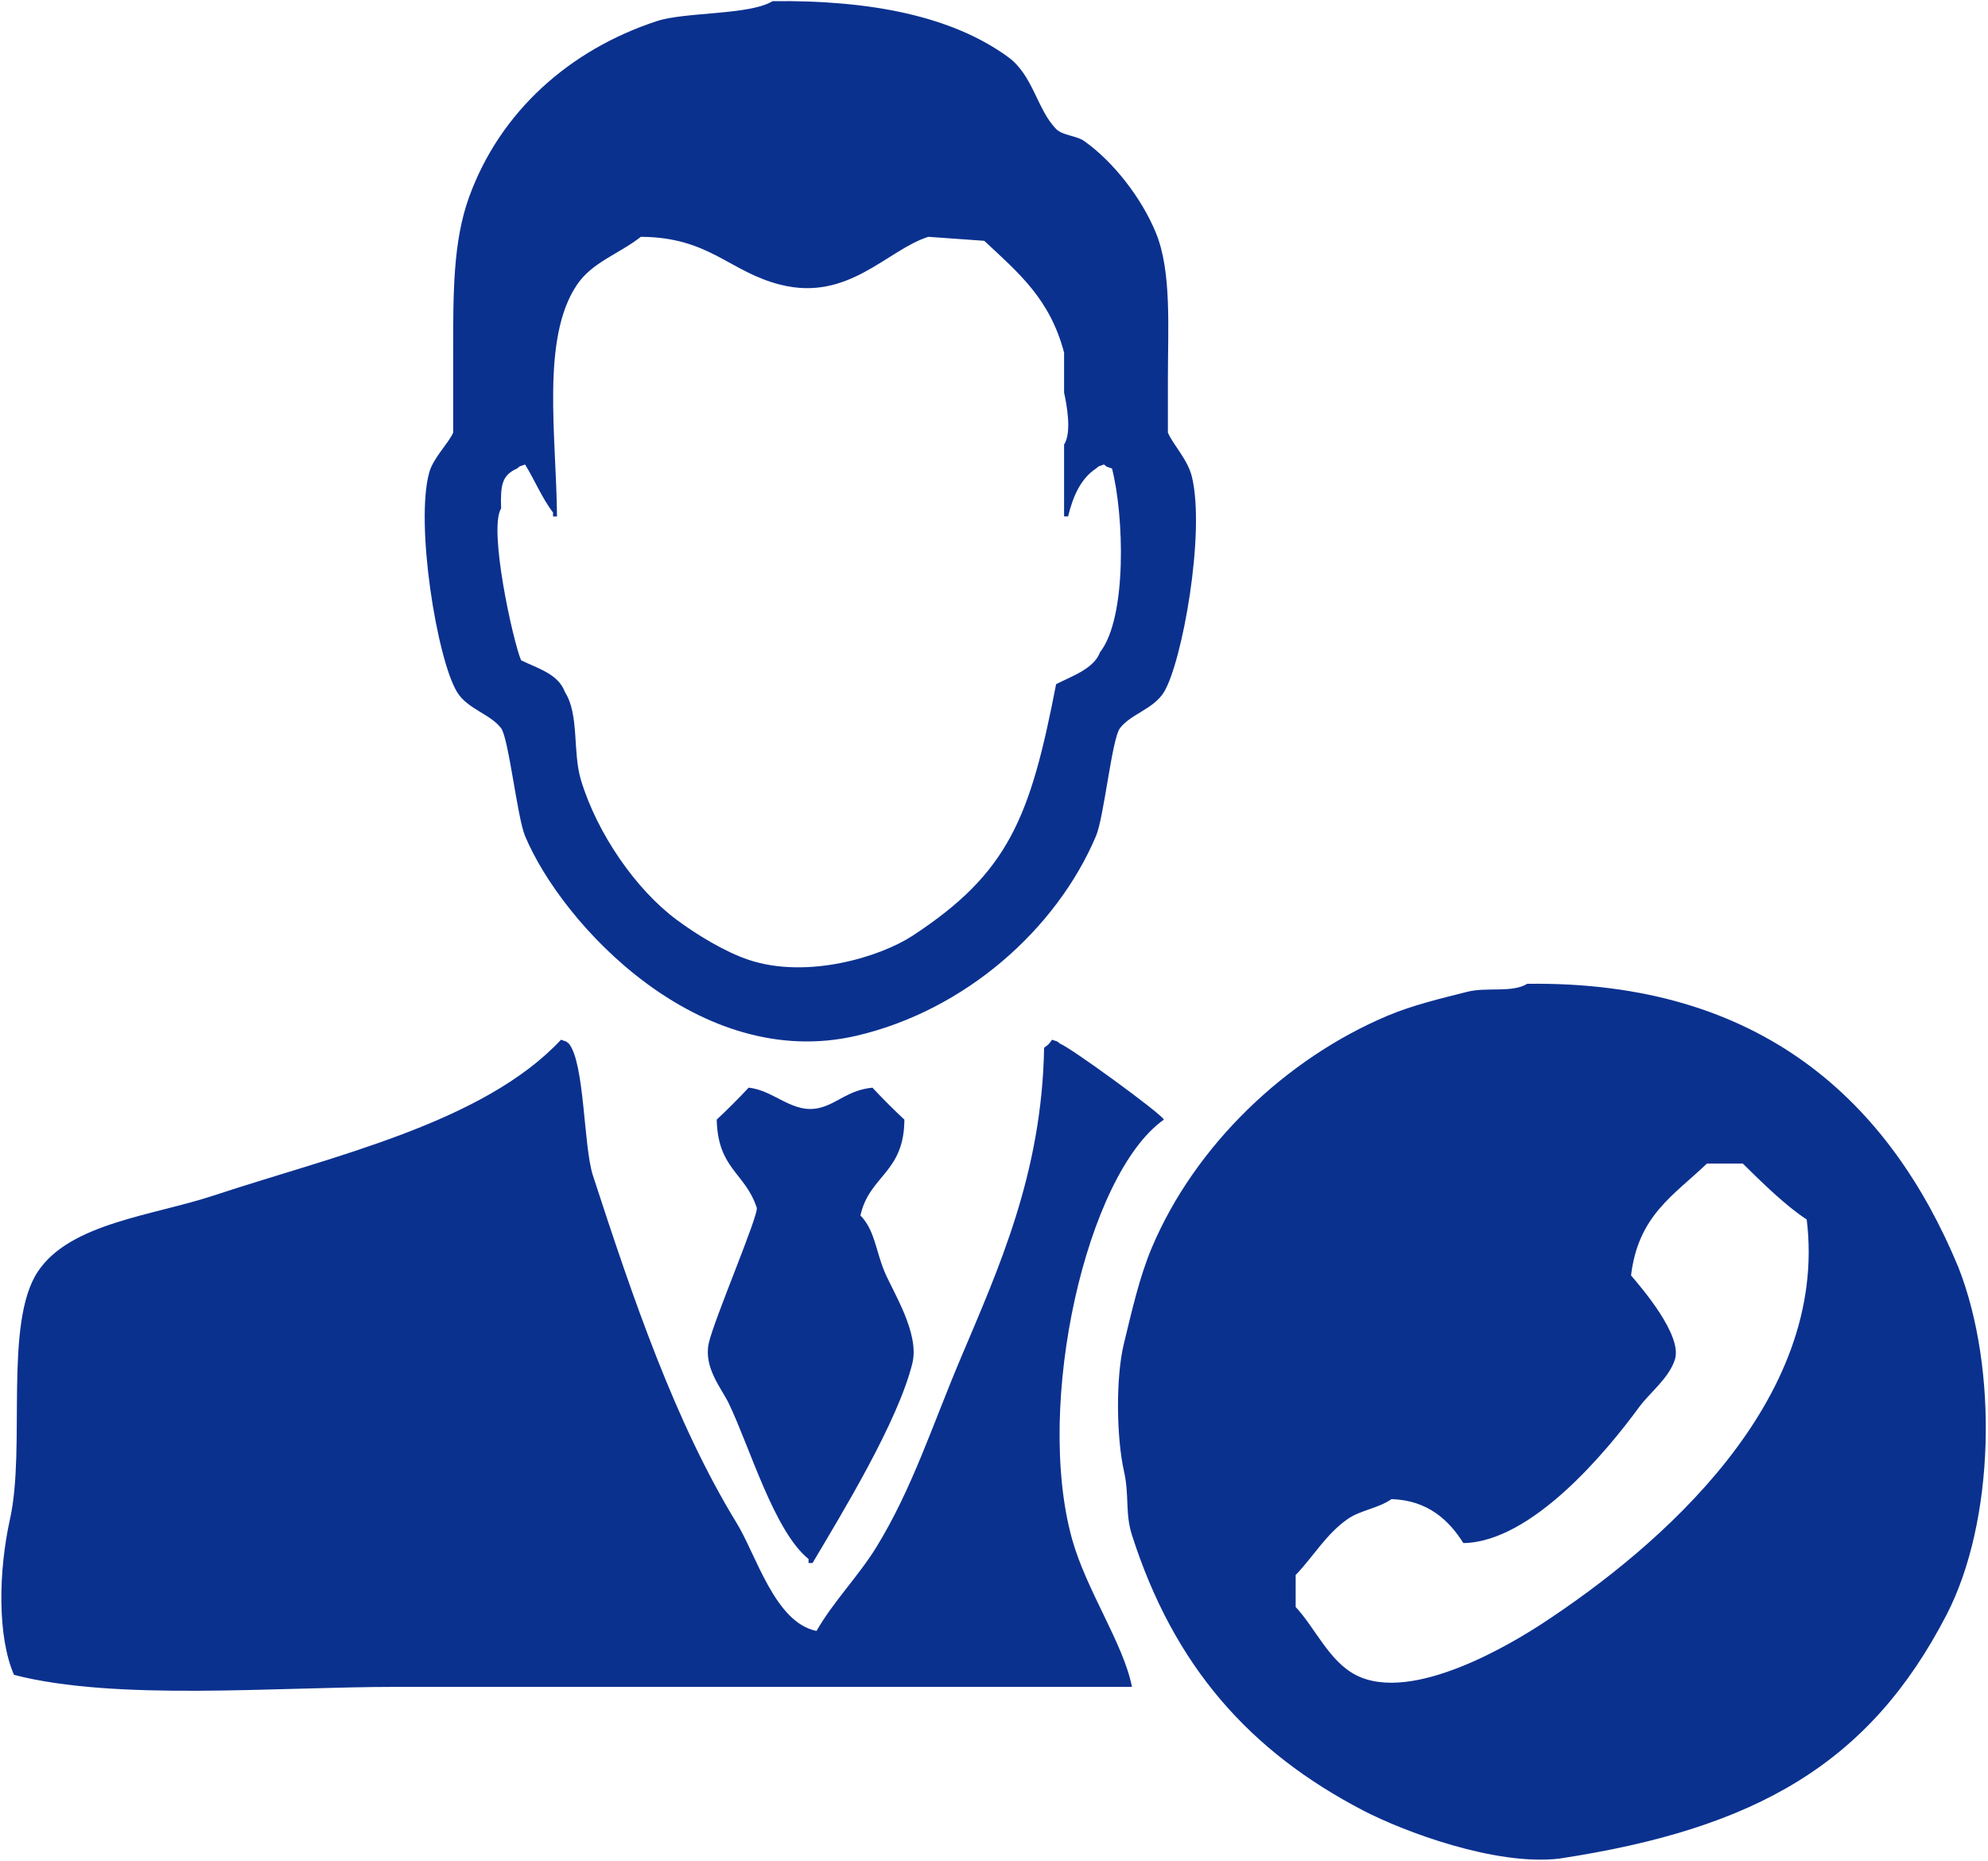 <svg 
 xmlns="http://www.w3.org/2000/svg"
 xmlns:xlink="http://www.w3.org/1999/xlink"
 width="796px" height="745px">
<path fill-rule="evenodd"  fill="#0B318F"
 d="M309.355,0.462 C348.585,0.001 381.161,6.446 403.677,22.850 C413.659,30.123 415.241,43.862 422.863,51.636 C425.438,54.262 431.002,54.286 434.053,56.432 C445.754,64.678 457.100,79.246 462.827,93.215 C469.199,108.747 467.609,131.276 467.625,152.386 L467.625,173.180 C469.590,177.921 475.517,183.865 477.213,190.768 C482.745,213.250 473.306,265.331 466.024,277.127 C461.843,283.909 452.841,285.793 448.439,291.522 C445.191,295.747 442.077,327.074 438.843,334.700 C422.992,372.120 386.303,404.569 342.923,414.664 C279.940,429.321 225.067,370.068 210.232,334.700 C207.131,327.309 203.661,295.466 200.637,291.522 C196.258,285.797 187.225,283.913 183.052,277.127 C174.926,263.916 166.197,209.556 171.862,189.169 C173.508,183.244 179.649,177.447 181.454,173.176 L181.454,141.192 C181.458,117.475 181.352,96.686 187.850,78.820 C200.262,44.695 227.997,19.949 262.991,8.455 C274.466,4.682 300.080,6.136 309.355,0.458 L309.355,0.462 ZM256.596,94.813 C247.986,101.595 237.140,104.925 231.018,114.008 C216.597,135.404 222.731,174.172 223.027,206.761 L221.430,206.761 L221.430,205.164 C217.148,199.706 213.769,191.550 210.236,185.968 C207.436,186.977 208.686,186.281 207.041,187.567 C200.863,190.291 200.371,194.414 200.645,203.561 C195.484,211.792 205.396,256.690 208.635,264.330 C215.116,267.575 223.559,269.708 226.224,277.127 C231.975,286.074 229.224,301.102 232.619,312.308 C239.136,333.825 254.701,356.209 270.986,368.278 C278.850,374.109 290.176,381.066 299.764,384.271 C323.186,392.109 352.465,383.071 365.310,374.677 C403.829,349.498 412.549,327.356 422.863,273.926 C428.696,270.850 437.960,267.895 440.448,261.129 C451.349,247.234 450.067,206.292 445.246,187.567 C442.441,186.559 443.691,187.258 442.050,185.964 C439.245,186.977 440.495,186.278 438.851,187.567 C432.713,191.628 429.634,198.656 427.661,206.757 L426.063,206.757 L426.063,177.972 C429.228,173.180 427.102,161.876 426.063,157.181 L426.063,141.188 C420.418,119.723 407.986,109.354 394.089,96.408 C386.627,95.877 379.169,95.345 371.710,94.810 C355.207,100.004 339.798,120.821 312.559,114.004 C292.016,108.868 284.101,94.942 256.604,94.813 L256.596,94.813 ZM611.510,393.871 C705.471,392.577 756.788,441.376 784.168,507.418 C800.1,548.024 798.768,609.106 779.371,646.549 C748.612,705.928 703.369,732.099 624.301,744.103 C598.617,747.1 561.762,733.112 545.963,724.908 C500.319,701.210 470.012,667.015 453.239,614.559 C450.415,605.733 452.259,598.861 450.040,588.974 C447.055,575.669 446.652,551.619 450.040,537.795 C453.142,525.131 456.186,511.326 461.230,499.413 C478.522,458.593 514.660,423.931 555.554,406.659 C565.638,402.400 577.203,399.675 587.529,397.061 C595.323,395.094 605.505,397.572 611.506,393.867 L611.510,393.871 ZM453.235,675.340 L159.079,675.340 C109.926,675.340 46.654,681.094 5.604,670.540 C-1.1,655.105 -0.629,629.008 4.001,608.168 C10.401,579.366 1.435,529.610 15.195,509.020 C28.138,489.650 61.179,486.691 85.535,478.635 C133.321,462.821 193.491,449.587 224.622,416.263 C227.423,417.271 226.173,416.572 227.817,417.862 C234.147,425.788 233.619,458.999 237.413,470.635 C253.373,519.616 270.259,569.403 294.966,609.771 C302.901,622.731 310.340,649.669 326.940,652.948 C333.704,641.132 343.810,630.939 350.922,619.366 C365.217,596.095 373.300,570.677 384.489,544.198 C399.984,507.543 417.171,469.821 418.065,419.457 C419.969,418.073 419.859,418.147 421.262,416.259 C424.066,417.267 422.816,416.568 424.461,417.858 C428.200,419.077 464.698,445.593 466.027,448.243 C435.111,469.997 414.190,561.868 429.255,616.161 C434.947,636.662 449.903,658.174 453.239,675.332 L453.235,675.340 ZM299.764,435.450 C310.125,436.490 317.564,446.390 328.539,443.443 C335.551,441.563 339.728,436.404 349.323,435.450 C353.269,439.687 357.880,444.291 362.115,448.247 C362.029,469.630 348.053,470.549 344.525,486.624 C350.229,492.483 350.648,500.621 354.121,509.012 C357.458,517.072 368.296,533.741 365.314,545.795 C359.520,569.215 337.317,605.561 325.346,625.756 L323.749,625.756 L323.749,624.158 C309.937,612.988 300.280,579.444 291.774,561.786 C288.985,555.996 281.671,547.532 283.781,537.799 C285.827,528.359 304.291,485.440 302.967,483.423 C298.376,469.478 287.442,468.039 286.976,448.243 C291.215,444.295 295.814,439.683 299.768,435.446 L299.764,435.450 ZM683.447,465.839 C669.926,478.799 655.986,486.632 653.071,510.615 C657.334,515.641 673.649,534.520 670.660,544.201 C668.336,551.725 660.502,557.607 656.271,563.392 C643.581,580.734 613.431,617.372 585.930,617.768 C580.211,608.660 571.690,600.613 557.156,600.175 C551.902,603.892 544.783,604.537 539.567,608.172 C531.015,614.132 525.897,623.146 518.786,630.560 L518.786,643.356 C526.705,651.881 532.124,664.978 542.767,670.540 C565.568,682.461 606.559,657.197 617.901,649.751 C663.952,619.531 732.331,561.132 723.415,488.227 C714.860,482.665 705.197,473.101 697.837,465.843 C693.043,465.843 688.245,465.843 683.447,465.843 L683.447,465.839 Z"/>
</svg>
